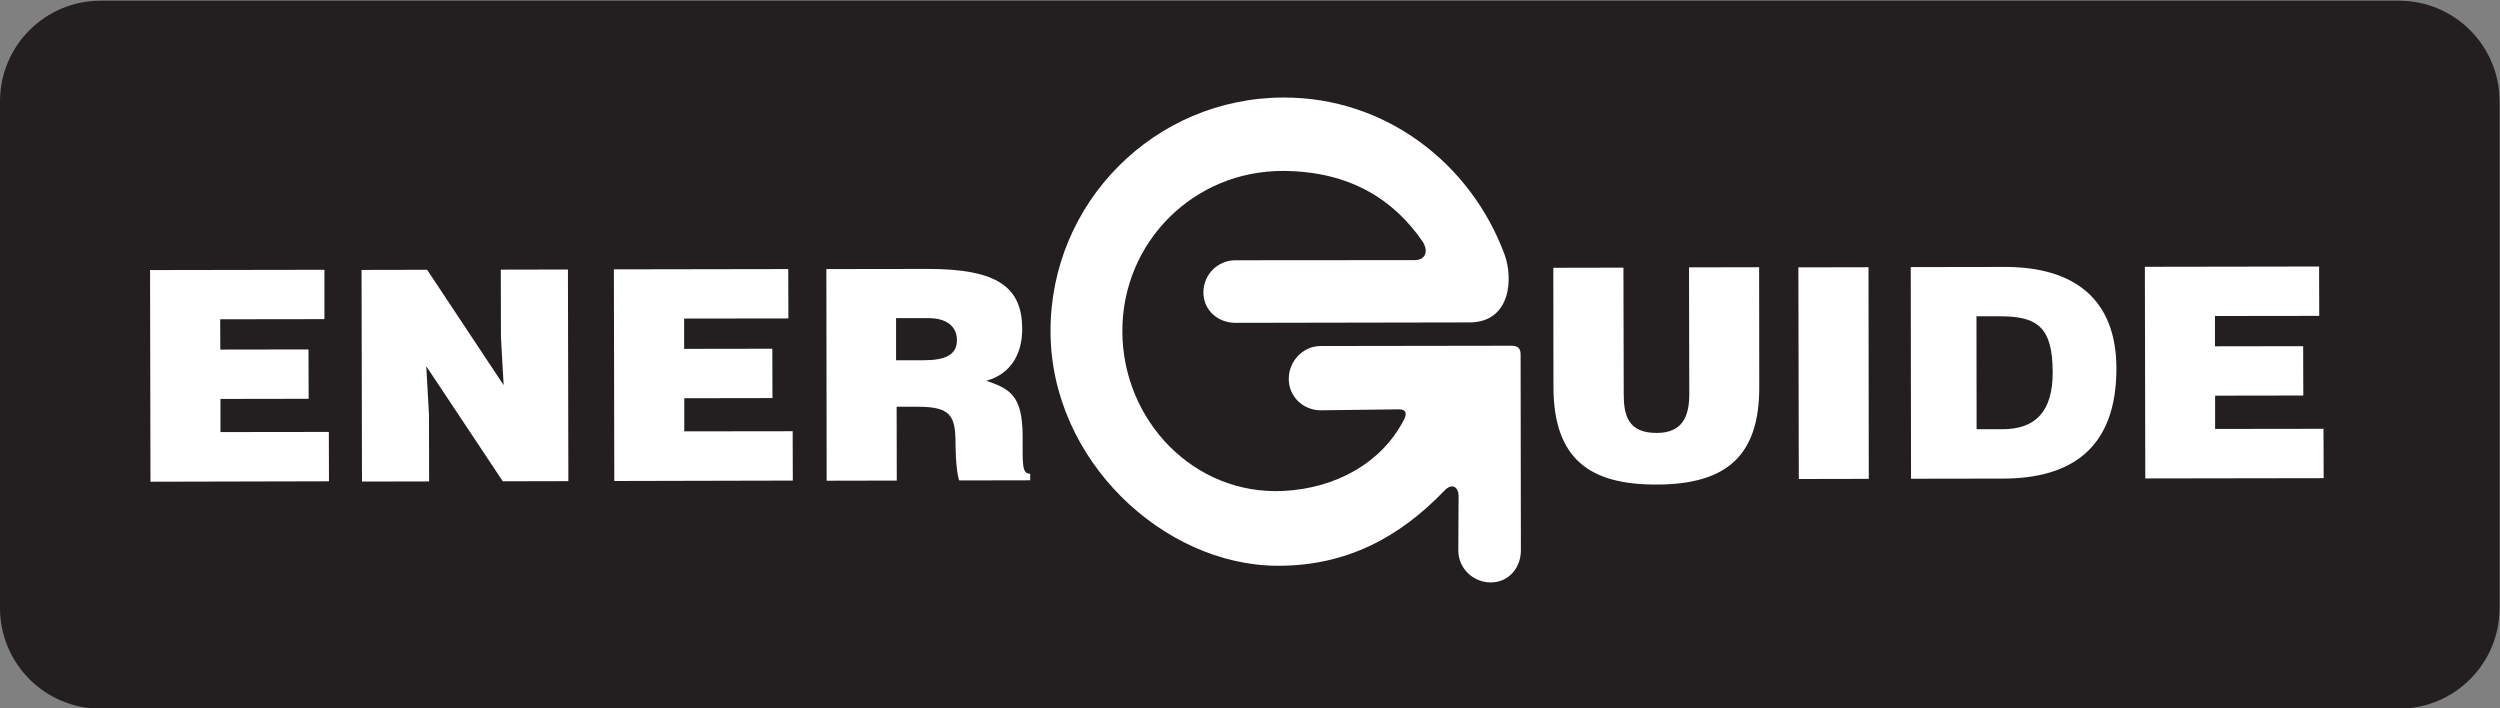 <?xml version="1.0" encoding="utf-8"?>
<!-- Generator: Adobe Illustrator 26.3.1, SVG Export Plug-In . SVG Version: 6.00 Build 0)  -->
<svg version="1.1"
	 id="svg2" xmlns:sodipodi="http://sodipodi.sourceforge.net/DTD/sodipodi-0.dtd" xmlns:svg="http://www.w3.org/2000/svg" xmlns:inkscape="http://www.inkscape.org/namespaces/inkscape"
	 xmlns="http://www.w3.org/2000/svg" xmlns:xlink="http://www.w3.org/1999/xlink" x="0px" y="0px" viewBox="0 0 234.3 66.4"
	 style="enable-background:new 0 0 234.3 66.4;" xml:space="preserve">
<rect x="0" y="0" width="234.3" height="66.4" fill="#808080" stroke="none"/>
<style type="text/css">
	.st0{fill-rule:evenodd;clip-rule:evenodd;fill:#231F20;}
	.st1{fill-rule:evenodd;clip-rule:evenodd;fill:#FFFFFF;}
</style>
<sodipodi:namedview  bordercolor="#666666" borderopacity="1.0" id="namedview4" inkscape:pagecheckerboard="0" inkscape:pageopacity="0.0" inkscape:pageshadow="2" pagecolor="#ffffff">
	</sodipodi:namedview>
<g id="g8" transform="matrix(1.333,0,0,-1.333,0,257.333)" inkscape:groupmode="layer" inkscape:label="ink_ext_XXXXXX">
	<g id="g10" transform="scale(0.1)">
		<path id="path14" class="st0" d="M878.7,1930h807.9c39.1,0,70.8-31.7,70.8-70.8V1503c0-39.1-31.7-70.8-70.8-70.8H70.8
			c-39.1,0-70.8,31.7-70.8,70.8v356.2c0,39.1,31.7,70.8,70.8,70.8L878.7,1930"/>
		<path id="path16" class="st1" d="M1025.3,1543.5c0-12.5,10.3-22.5,22.8-22.5c12.5,0,21.2,10.1,21.2,22.6l-0.2,137.5
			c0,4.9-2.1,6.3-7,6.3l-133.5-0.2c-12.5,0-22.5-10.6-22.5-23.1c0-12.5,10.1-22.1,22.6-22.1l55.1,0.7c8-0.1,2.9-8,2.9-8
			c-15.2-29.1-46.8-47.6-84.6-49.4c-62.7-3-112.9,49.5-113,112.3c-0.1,62.8,50.3,112.9,113,112.7c47.3-0.2,77.9-20.5,97.8-49.2
			c4.5-6.5,3-13.5-5.4-13.5l-125.9-0.1c-12.5,0-22.5-10.1-22.5-22.6c0-12.5,10.1-21.4,22.6-21.4l164.9,0.3
			c28.9,0.4,30.3,31.4,24.2,47.8c-23.6,63.8-83.5,110.5-155.4,110.3c-90.6-0.1-164-73.8-163.8-164.4
			c0.1-90.6,79.5-164.5,159.5-164.8c48.8-0.2,86.2,20.3,117.3,52.7c6.1,6.4,9.9,1.7,10.1-3L1025.3,1543.5"/>
		<path id="path18" class="st1" d="M105.8,1591.8l-0.3,148.8l122.6,0.2l0-34.7l-73.3-0.1l0.1-21.3l62,0.1l0.1-34.7l-62-0.1l0-23.3
			l76.2,0.1l0.1-34.7L105.8,1591.8"/>
		<path id="path20" class="st1" d="M354.1,1659.7l-1.9,33.9l-0.1,47.3l47.2,0.1l0.3-148.8l-46.1-0.1l-53.8,80.9l1.9-33.9l0.1-47.1
			l-47.2-0.1l-0.3,148.8l46.1,0.1L354.1,1659.7"/>
		<path id="path22" class="st1" d="M431.9,1592.3l-0.3,148.8l122.6,0.2l0.1-34.7l-73.3-0.1l0-21.3l62,0.1l0.1-34.7l-62-0.1l0-23.3
			l76.2,0.1l0.1-34.7L431.9,1592.3"/>
		<path id="path24" class="st1" d="M630,1677.2l19.4,0c15.2,0,23.4,3.8,23.4,14.1c0,10.5-8.4,15.5-19.8,15.5l-23,0L630,1677.2z
			 M630.4,1644.5l0.1-51.9l-49.3-0.1l-0.2,148.8l71,0.1c50.1,0.1,66.6-13.3,66.7-42.2c0-17.2-7.7-31.6-25.2-36.4
			c15.9-5.7,25.5-9.5,25.5-39.4c0-19.4-0.6-26,5.3-26l0-4.6l-49.9-0.1c-1.3,3.3-2.5,12.8-2.6,26c0,19.4-3.4,25.8-26.3,25.8
			L630.4,1644.5"/>
		<path id="path26" class="st1" d="M1092.1,1742.2l49.3,0.1l0.2-89c0-14.7,3-27.3,23.2-27.2c17.8,0,22.9,11.2,22.9,27.3l-0.2,89.1
			l49.3,0.1l0.1-84.1c0.1-47.7-22.2-68.6-72.1-68.7c-46.6-0.1-72.5,17.4-72.6,68.7L1092.1,1742.2"/>
		<path id="path28" class="st1" d="M1264.7,1593.7l-0.3,148.8l49.3,0.1l0.2-148.8L1264.7,1593.7"/>
		<path id="path30" class="st1" d="M1343.6,1593.9l-0.2,148.8l66,0.1c48.4,0.1,78.5-22.2,78.6-71.2c0.1-56-31.4-77.5-79.6-77.6
			L1343.6,1593.9z M1389.7,1628.7l18.1,0c23,0,35.5,12.1,35.4,40.2c-0.1,31-10.3,39.2-36.6,39.2l-17,0L1389.7,1628.7"/>
		<path id="path32" class="st1" d="M1508.3,1594.1l-0.3,148.8l122.5,0.2l0.1-34.7l-73.3-0.1l0-21.3l62,0.1l0.1-34.7l-62-0.1l0-23.4
			l76.2,0.1l0.1-34.7L1508.3,1594.1"/>
	</g>
</g>
</svg>
